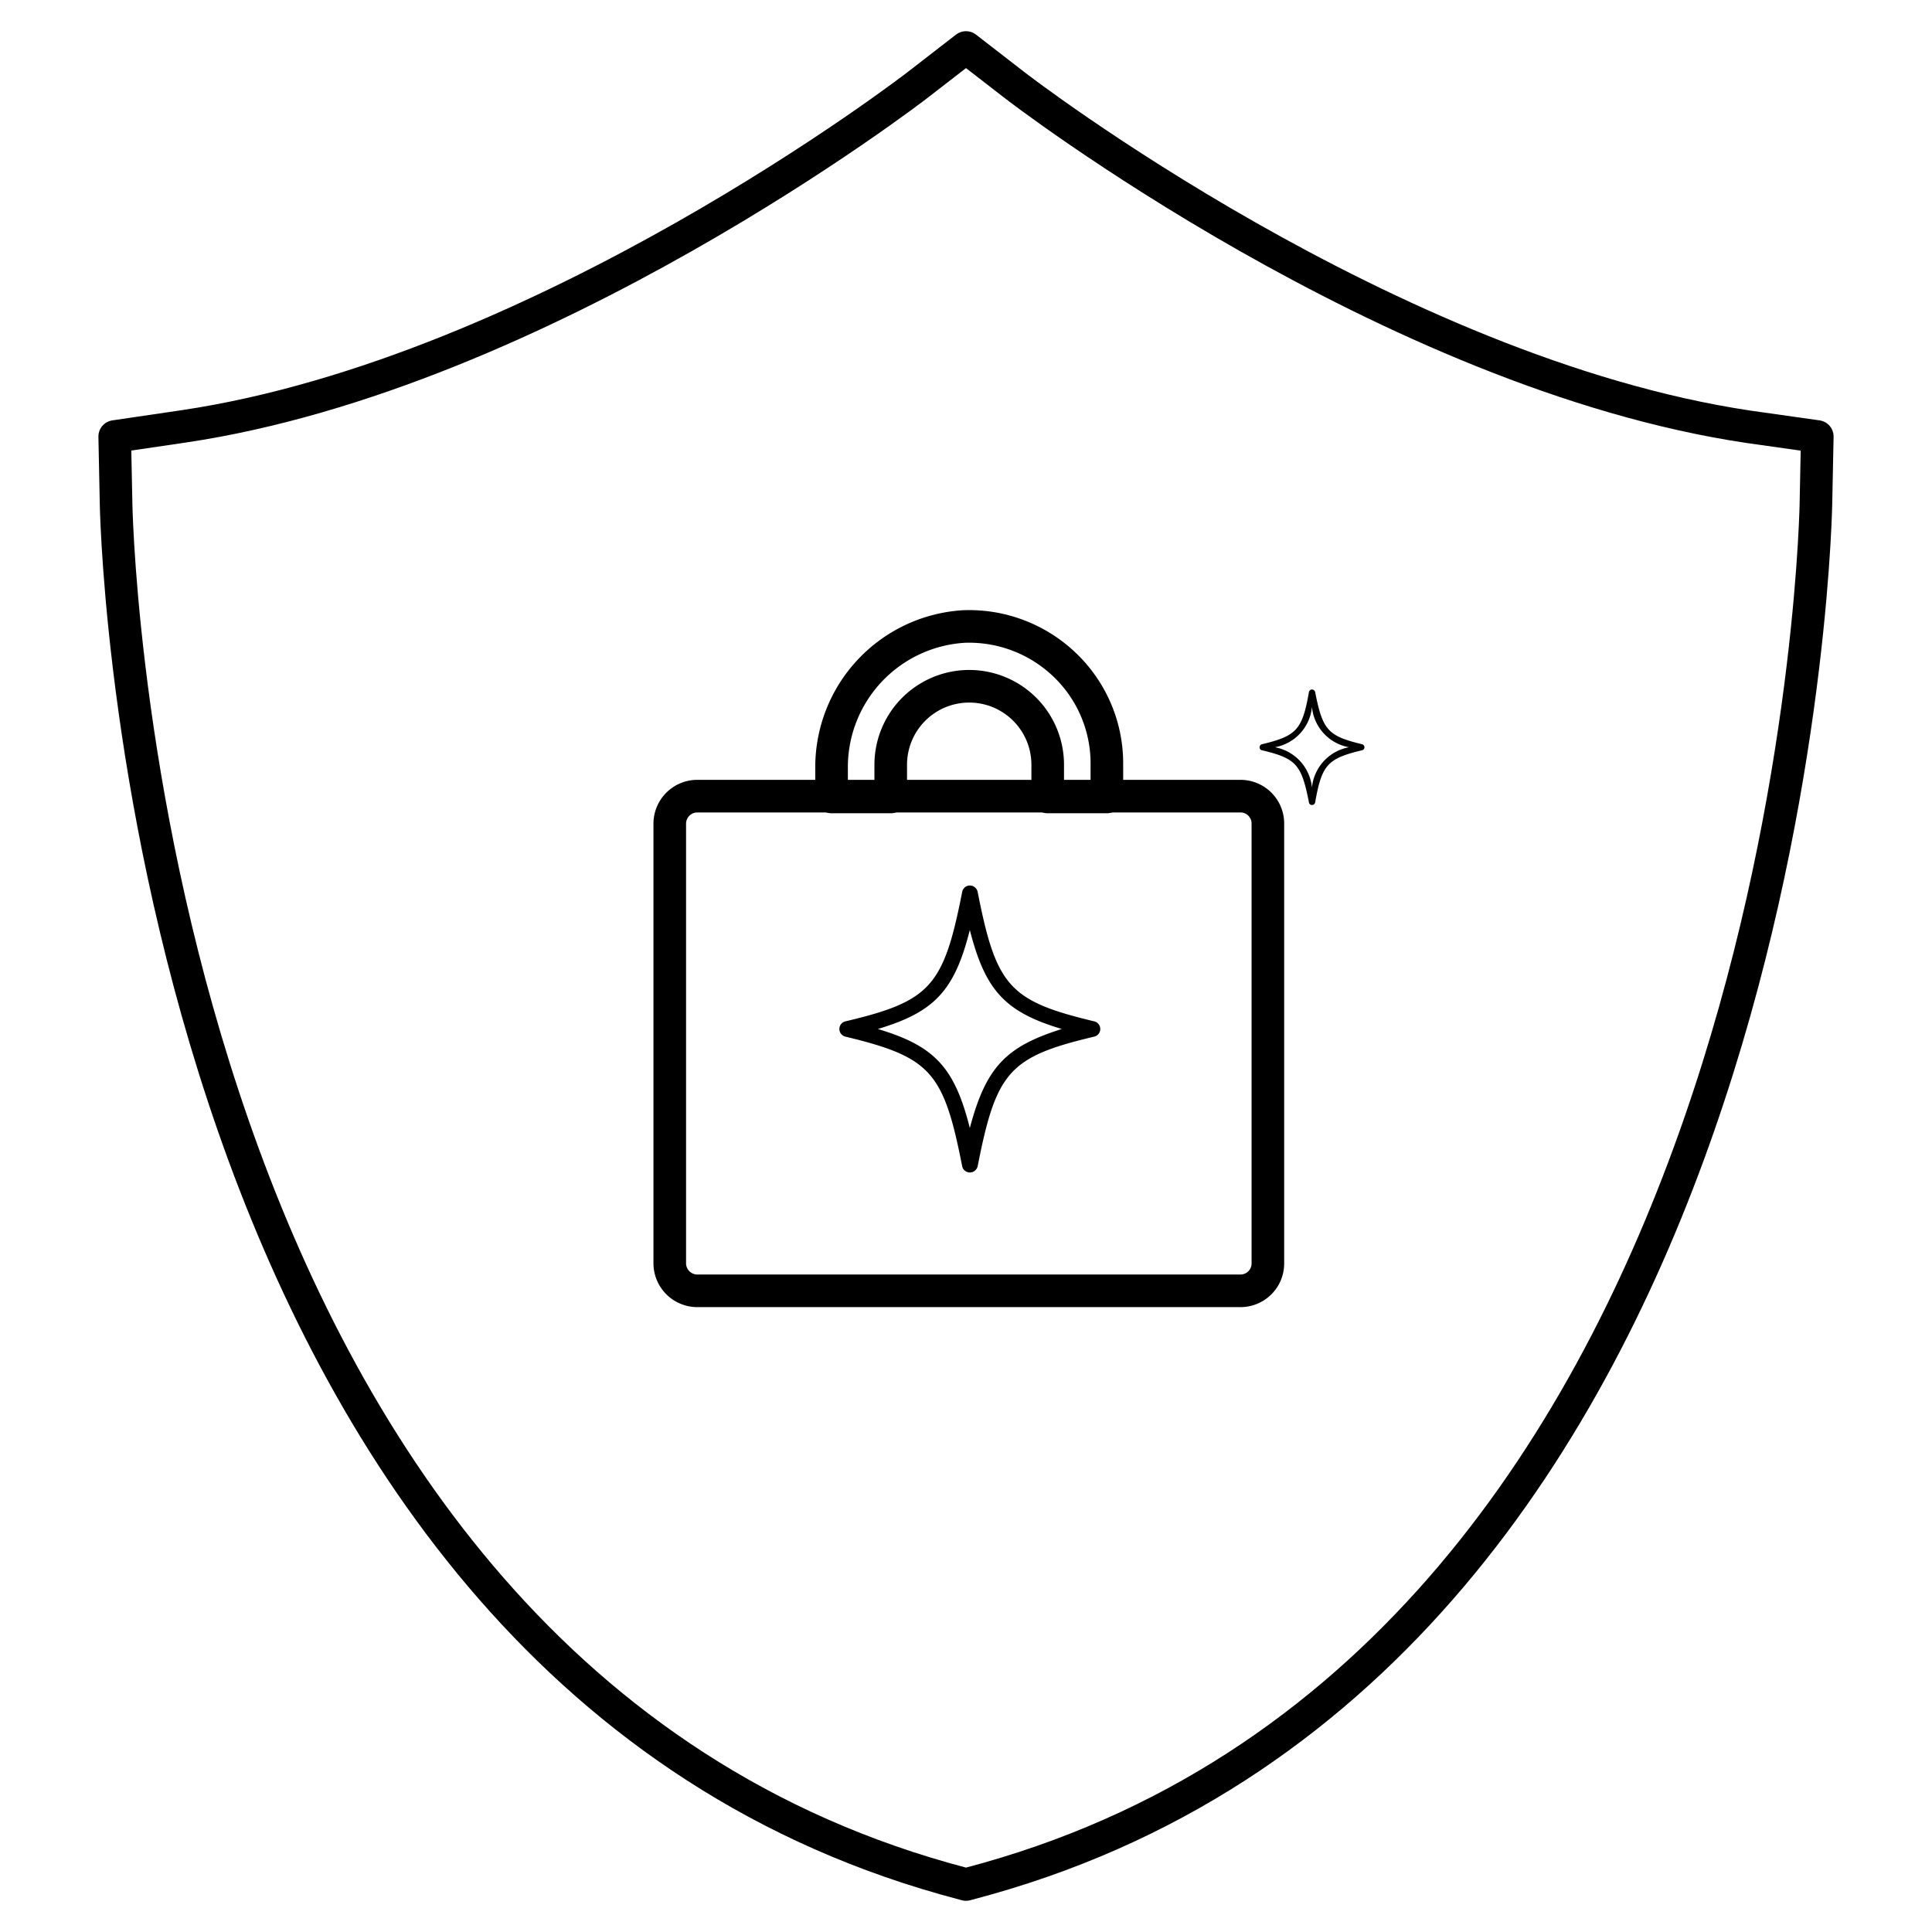 <svg id="Layer_1" data-name="Layer 1" xmlns="http://www.w3.org/2000/svg" viewBox="0 0 96 96"><defs><style>.cls-1{fill:none;stroke:#000;stroke-linecap:round;stroke-linejoin:round;stroke-width:1.62px;}</style></defs><path class="cls-1" d="M63,40.92V62.78a1.36,1.36,0,0,1-1.36,1.36h-27a1.37,1.37,0,0,1-1.36-1.36V40.92a1.37,1.37,0,0,1,1.36-1.36h27A1.36,1.36,0,0,1,63,40.92Z"/><path class="cls-1" d="M55,38v1.6H52.06V38a3.9,3.9,0,0,0-7.8,0v1.6H41.32V38.13a7,7,0,0,1,6.59-7,6.87,6.87,0,0,1,5,1.91A6.77,6.77,0,0,1,55,38Z"/><path class="cls-1" d="M90.3,21.69l-.07,3.44c-.06,2.33-1.73,57.07-41.17,68.22L48,93.64l-1.06-.29C7.51,82.2,5.83,27.46,5.77,25.13L5.7,21.69l3.4-.5C27,18.54,45.42,4.36,45.61,4.21L48,2.36l2.39,1.85c.18.15,18.62,14.34,36.51,17Z"/><path d="M48.19,58.26h0a.39.39,0,0,1-.38-.31c-.92-4.7-1.57-5.42-5.8-6.44a.39.39,0,0,1,0-.76c4.23-1,4.88-1.74,5.8-6.43a.39.39,0,0,1,.38-.32.4.4,0,0,1,.39.32c.92,4.69,1.57,5.42,5.79,6.43a.39.39,0,0,1,0,.76c-4.22,1-4.87,1.74-5.79,6.44A.4.4,0,0,1,48.19,58.26Zm-4.57-7.13c2.81.84,3.81,1.9,4.57,4.92C49,53,50,52,52.76,51.13c-2.81-.84-3.8-1.9-4.57-4.92C47.43,49.23,46.43,50.29,43.62,51.13Z"/><path d="M65.19,40h0a.15.15,0,0,1-.15-.13c-.37-1.89-.63-2.18-2.33-2.59a.14.14,0,0,1-.12-.15.15.15,0,0,1,.12-.15c1.7-.41,2-.7,2.33-2.59a.16.16,0,0,1,.15-.13.17.17,0,0,1,.16.13c.37,1.89.63,2.18,2.33,2.59a.16.16,0,0,1,.12.15.15.15,0,0,1-.12.15c-1.7.41-2,.7-2.33,2.59A.16.16,0,0,1,65.19,40Zm-1.84-2.87a2.26,2.26,0,0,1,1.84,2,2.26,2.26,0,0,1,1.84-2,2.25,2.25,0,0,1-1.84-2A2.25,2.25,0,0,1,63.35,37.13Z"/></svg>